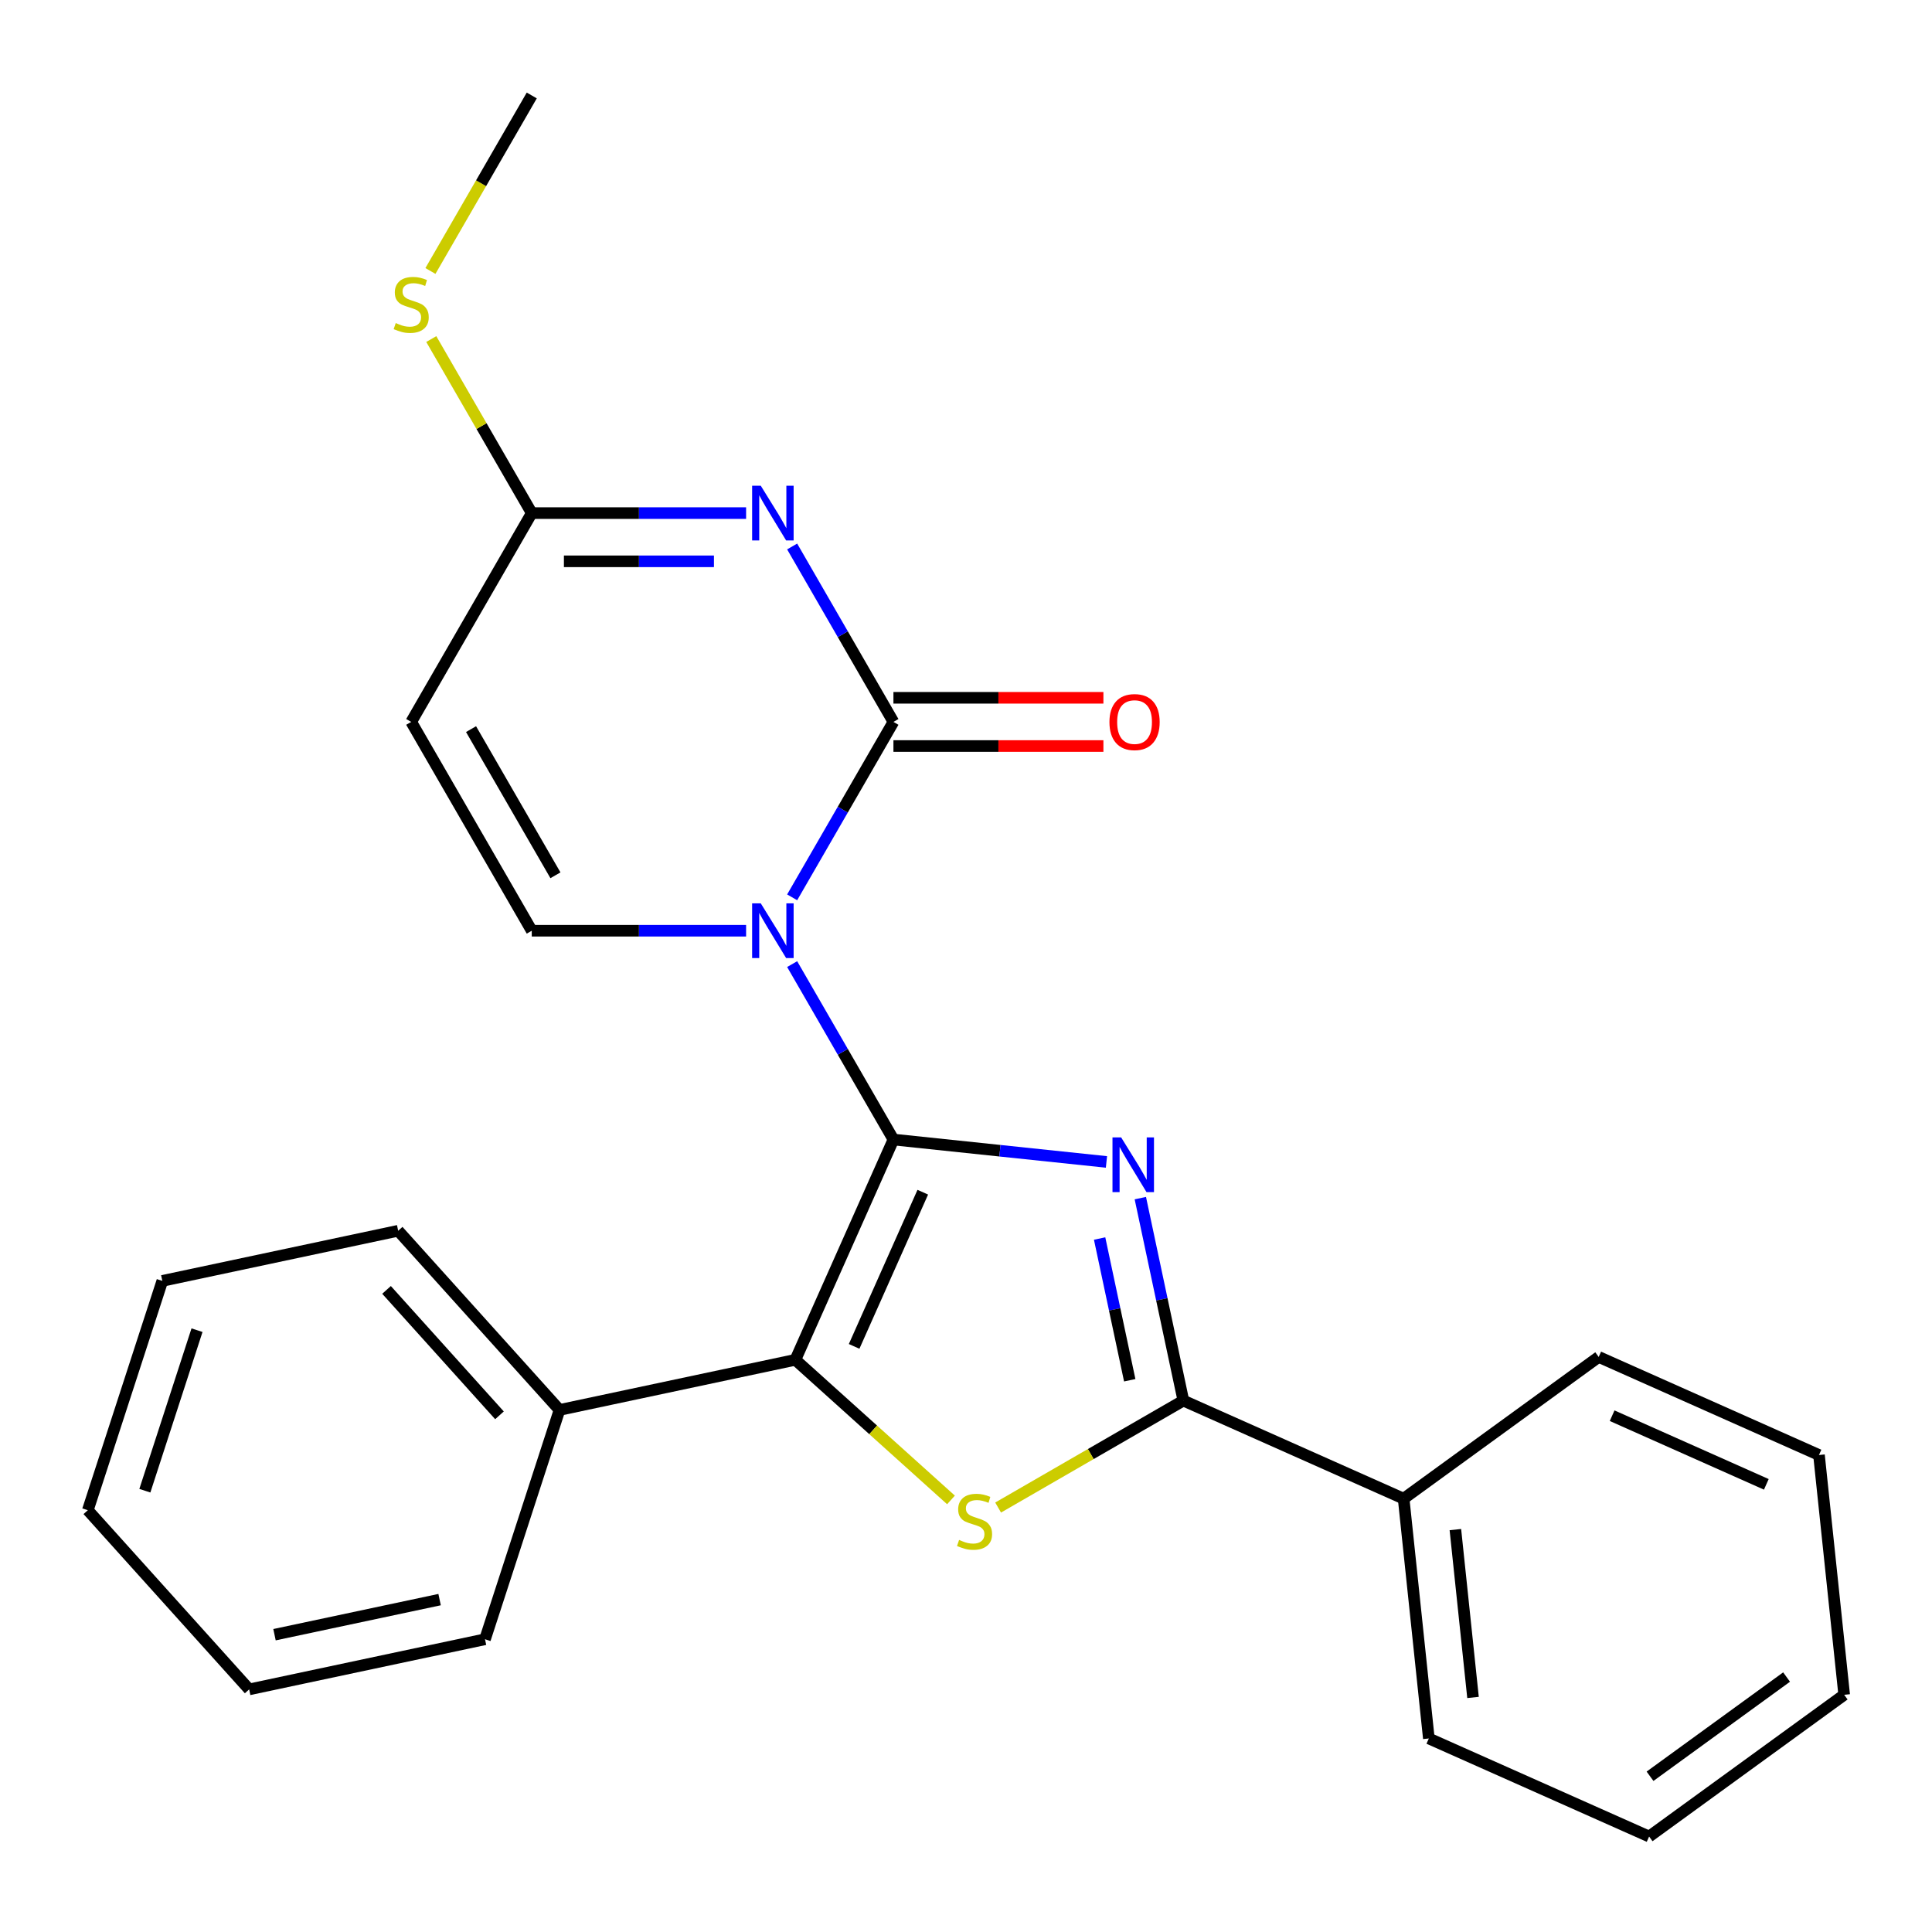 <?xml version='1.0' encoding='iso-8859-1'?>
<svg version='1.1' baseProfile='full'
              xmlns='http://www.w3.org/2000/svg'
                      xmlns:rdkit='http://www.rdkit.org/xml'
                      xmlns:xlink='http://www.w3.org/1999/xlink'
                  xml:space='preserve'
width='1000px' height='1000px' viewBox='0 0 1000 1000'>
<!-- END OF HEADER -->
<rect style='opacity:1.0;fill:#FFFFFF;stroke:none' width='1000' height='1000' x='0' y='0'> </rect>
<path class='bond-0' d='M 462.441,589.824 L 436.229,544.423' style='fill:none;fill-rule:evenodd;stroke:#000000;stroke-width:6px;stroke-linecap:butt;stroke-linejoin:miter;stroke-opacity:1' />
<path class='bond-0' d='M 436.229,544.423 L 410.017,499.022' style='fill:none;fill-rule:evenodd;stroke:#0000FF;stroke-width:6px;stroke-linecap:butt;stroke-linejoin:miter;stroke-opacity:1' />
<path class='bond-1' d='M 462.441,589.824 L 517.571,595.618' style='fill:none;fill-rule:evenodd;stroke:#000000;stroke-width:6px;stroke-linecap:butt;stroke-linejoin:miter;stroke-opacity:1' />
<path class='bond-1' d='M 517.571,595.618 L 572.7,601.412' style='fill:none;fill-rule:evenodd;stroke:#0000FF;stroke-width:6px;stroke-linecap:butt;stroke-linejoin:miter;stroke-opacity:1' />
<path class='bond-4' d='M 462.441,589.824 L 411.68,703.836' style='fill:none;fill-rule:evenodd;stroke:#000000;stroke-width:6px;stroke-linecap:butt;stroke-linejoin:miter;stroke-opacity:1' />
<path class='bond-4' d='M 477.63,617.078 L 442.096,696.887' style='fill:none;fill-rule:evenodd;stroke:#000000;stroke-width:6px;stroke-linecap:butt;stroke-linejoin:miter;stroke-opacity:1' />
<path class='bond-2' d='M 410.017,464.462 L 436.229,419.061' style='fill:none;fill-rule:evenodd;stroke:#0000FF;stroke-width:6px;stroke-linecap:butt;stroke-linejoin:miter;stroke-opacity:1' />
<path class='bond-2' d='M 436.229,419.061 L 462.441,373.66' style='fill:none;fill-rule:evenodd;stroke:#000000;stroke-width:6px;stroke-linecap:butt;stroke-linejoin:miter;stroke-opacity:1' />
<path class='bond-7' d='M 386.18,481.742 L 330.709,481.742' style='fill:none;fill-rule:evenodd;stroke:#0000FF;stroke-width:6px;stroke-linecap:butt;stroke-linejoin:miter;stroke-opacity:1' />
<path class='bond-7' d='M 330.709,481.742 L 275.238,481.742' style='fill:none;fill-rule:evenodd;stroke:#000000;stroke-width:6px;stroke-linecap:butt;stroke-linejoin:miter;stroke-opacity:1' />
<path class='bond-5' d='M 590.233,620.149 L 601.37,672.547' style='fill:none;fill-rule:evenodd;stroke:#0000FF;stroke-width:6px;stroke-linecap:butt;stroke-linejoin:miter;stroke-opacity:1' />
<path class='bond-5' d='M 601.37,672.547 L 612.508,724.944' style='fill:none;fill-rule:evenodd;stroke:#000000;stroke-width:6px;stroke-linecap:butt;stroke-linejoin:miter;stroke-opacity:1' />
<path class='bond-5' d='M 569.159,641.058 L 576.955,677.736' style='fill:none;fill-rule:evenodd;stroke:#0000FF;stroke-width:6px;stroke-linecap:butt;stroke-linejoin:miter;stroke-opacity:1' />
<path class='bond-5' d='M 576.955,677.736 L 584.752,714.414' style='fill:none;fill-rule:evenodd;stroke:#000000;stroke-width:6px;stroke-linecap:butt;stroke-linejoin:miter;stroke-opacity:1' />
<path class='bond-3' d='M 462.441,373.66 L 436.229,328.259' style='fill:none;fill-rule:evenodd;stroke:#000000;stroke-width:6px;stroke-linecap:butt;stroke-linejoin:miter;stroke-opacity:1' />
<path class='bond-3' d='M 436.229,328.259 L 410.017,282.858' style='fill:none;fill-rule:evenodd;stroke:#0000FF;stroke-width:6px;stroke-linecap:butt;stroke-linejoin:miter;stroke-opacity:1' />
<path class='bond-10' d='M 462.441,386.14 L 516.782,386.14' style='fill:none;fill-rule:evenodd;stroke:#000000;stroke-width:6px;stroke-linecap:butt;stroke-linejoin:miter;stroke-opacity:1' />
<path class='bond-10' d='M 516.782,386.14 L 571.124,386.14' style='fill:none;fill-rule:evenodd;stroke:#FF0000;stroke-width:6px;stroke-linecap:butt;stroke-linejoin:miter;stroke-opacity:1' />
<path class='bond-10' d='M 462.441,361.18 L 516.782,361.18' style='fill:none;fill-rule:evenodd;stroke:#000000;stroke-width:6px;stroke-linecap:butt;stroke-linejoin:miter;stroke-opacity:1' />
<path class='bond-10' d='M 516.782,361.18 L 571.124,361.18' style='fill:none;fill-rule:evenodd;stroke:#FF0000;stroke-width:6px;stroke-linecap:butt;stroke-linejoin:miter;stroke-opacity:1' />
<path class='bond-26' d='M 386.18,265.578 L 330.709,265.578' style='fill:none;fill-rule:evenodd;stroke:#0000FF;stroke-width:6px;stroke-linecap:butt;stroke-linejoin:miter;stroke-opacity:1' />
<path class='bond-26' d='M 330.709,265.578 L 275.238,265.578' style='fill:none;fill-rule:evenodd;stroke:#000000;stroke-width:6px;stroke-linecap:butt;stroke-linejoin:miter;stroke-opacity:1' />
<path class='bond-26' d='M 369.539,290.538 L 330.709,290.538' style='fill:none;fill-rule:evenodd;stroke:#0000FF;stroke-width:6px;stroke-linecap:butt;stroke-linejoin:miter;stroke-opacity:1' />
<path class='bond-26' d='M 330.709,290.538 L 291.879,290.538' style='fill:none;fill-rule:evenodd;stroke:#000000;stroke-width:6px;stroke-linecap:butt;stroke-linejoin:miter;stroke-opacity:1' />
<path class='bond-6' d='M 411.68,703.836 L 451.953,740.098' style='fill:none;fill-rule:evenodd;stroke:#000000;stroke-width:6px;stroke-linecap:butt;stroke-linejoin:miter;stroke-opacity:1' />
<path class='bond-6' d='M 451.953,740.098 L 492.226,776.36' style='fill:none;fill-rule:evenodd;stroke:#CCCC00;stroke-width:6px;stroke-linecap:butt;stroke-linejoin:miter;stroke-opacity:1' />
<path class='bond-11' d='M 411.68,703.836 L 289.605,729.784' style='fill:none;fill-rule:evenodd;stroke:#000000;stroke-width:6px;stroke-linecap:butt;stroke-linejoin:miter;stroke-opacity:1' />
<path class='bond-12' d='M 612.508,724.944 L 726.52,775.706' style='fill:none;fill-rule:evenodd;stroke:#000000;stroke-width:6px;stroke-linecap:butt;stroke-linejoin:miter;stroke-opacity:1' />
<path class='bond-25' d='M 612.508,724.944 L 564.567,752.623' style='fill:none;fill-rule:evenodd;stroke:#000000;stroke-width:6px;stroke-linecap:butt;stroke-linejoin:miter;stroke-opacity:1' />
<path class='bond-25' d='M 564.567,752.623 L 516.626,780.302' style='fill:none;fill-rule:evenodd;stroke:#CCCC00;stroke-width:6px;stroke-linecap:butt;stroke-linejoin:miter;stroke-opacity:1' />
<path class='bond-8' d='M 275.238,481.742 L 212.837,373.66' style='fill:none;fill-rule:evenodd;stroke:#000000;stroke-width:6px;stroke-linecap:butt;stroke-linejoin:miter;stroke-opacity:1' />
<path class='bond-8' d='M 287.494,453.049 L 243.813,377.392' style='fill:none;fill-rule:evenodd;stroke:#000000;stroke-width:6px;stroke-linecap:butt;stroke-linejoin:miter;stroke-opacity:1' />
<path class='bond-9' d='M 212.837,373.66 L 275.238,265.578' style='fill:none;fill-rule:evenodd;stroke:#000000;stroke-width:6px;stroke-linecap:butt;stroke-linejoin:miter;stroke-opacity:1' />
<path class='bond-13' d='M 275.238,265.578 L 249.234,220.537' style='fill:none;fill-rule:evenodd;stroke:#000000;stroke-width:6px;stroke-linecap:butt;stroke-linejoin:miter;stroke-opacity:1' />
<path class='bond-13' d='M 249.234,220.537 L 223.229,175.496' style='fill:none;fill-rule:evenodd;stroke:#CCCC00;stroke-width:6px;stroke-linecap:butt;stroke-linejoin:miter;stroke-opacity:1' />
<path class='bond-14' d='M 289.605,729.784 L 206.096,637.038' style='fill:none;fill-rule:evenodd;stroke:#000000;stroke-width:6px;stroke-linecap:butt;stroke-linejoin:miter;stroke-opacity:1' />
<path class='bond-14' d='M 258.529,732.574 L 200.073,667.652' style='fill:none;fill-rule:evenodd;stroke:#000000;stroke-width:6px;stroke-linecap:butt;stroke-linejoin:miter;stroke-opacity:1' />
<path class='bond-15' d='M 289.605,729.784 L 251.039,848.478' style='fill:none;fill-rule:evenodd;stroke:#000000;stroke-width:6px;stroke-linecap:butt;stroke-linejoin:miter;stroke-opacity:1' />
<path class='bond-16' d='M 726.52,775.706 L 739.566,899.824' style='fill:none;fill-rule:evenodd;stroke:#000000;stroke-width:6px;stroke-linecap:butt;stroke-linejoin:miter;stroke-opacity:1' />
<path class='bond-16' d='M 753.301,791.714 L 762.433,878.598' style='fill:none;fill-rule:evenodd;stroke:#000000;stroke-width:6px;stroke-linecap:butt;stroke-linejoin:miter;stroke-opacity:1' />
<path class='bond-17' d='M 726.52,775.706 L 827.488,702.349' style='fill:none;fill-rule:evenodd;stroke:#000000;stroke-width:6px;stroke-linecap:butt;stroke-linejoin:miter;stroke-opacity:1' />
<path class='bond-18' d='M 222.79,140.256 L 249.014,94.835' style='fill:none;fill-rule:evenodd;stroke:#CCCC00;stroke-width:6px;stroke-linecap:butt;stroke-linejoin:miter;stroke-opacity:1' />
<path class='bond-18' d='M 249.014,94.835 L 275.238,49.414' style='fill:none;fill-rule:evenodd;stroke:#000000;stroke-width:6px;stroke-linecap:butt;stroke-linejoin:miter;stroke-opacity:1' />
<path class='bond-19' d='M 206.096,637.038 L 84.021,662.986' style='fill:none;fill-rule:evenodd;stroke:#000000;stroke-width:6px;stroke-linecap:butt;stroke-linejoin:miter;stroke-opacity:1' />
<path class='bond-22' d='M 251.039,848.478 L 128.964,874.426' style='fill:none;fill-rule:evenodd;stroke:#000000;stroke-width:6px;stroke-linecap:butt;stroke-linejoin:miter;stroke-opacity:1' />
<path class='bond-22' d='M 227.538,827.955 L 142.085,846.119' style='fill:none;fill-rule:evenodd;stroke:#000000;stroke-width:6px;stroke-linecap:butt;stroke-linejoin:miter;stroke-opacity:1' />
<path class='bond-20' d='M 739.566,899.824 L 853.578,950.586' style='fill:none;fill-rule:evenodd;stroke:#000000;stroke-width:6px;stroke-linecap:butt;stroke-linejoin:miter;stroke-opacity:1' />
<path class='bond-21' d='M 827.488,702.349 L 941.5,753.11' style='fill:none;fill-rule:evenodd;stroke:#000000;stroke-width:6px;stroke-linecap:butt;stroke-linejoin:miter;stroke-opacity:1' />
<path class='bond-21' d='M 834.437,732.766 L 914.246,768.299' style='fill:none;fill-rule:evenodd;stroke:#000000;stroke-width:6px;stroke-linecap:butt;stroke-linejoin:miter;stroke-opacity:1' />
<path class='bond-27' d='M 84.021,662.986 L 45.455,781.68' style='fill:none;fill-rule:evenodd;stroke:#000000;stroke-width:6px;stroke-linecap:butt;stroke-linejoin:miter;stroke-opacity:1' />
<path class='bond-27' d='M 101.974,688.503 L 74.978,771.589' style='fill:none;fill-rule:evenodd;stroke:#000000;stroke-width:6px;stroke-linecap:butt;stroke-linejoin:miter;stroke-opacity:1' />
<path class='bond-28' d='M 853.578,950.586 L 954.545,877.229' style='fill:none;fill-rule:evenodd;stroke:#000000;stroke-width:6px;stroke-linecap:butt;stroke-linejoin:miter;stroke-opacity:1' />
<path class='bond-28' d='M 854.052,919.389 L 924.729,868.039' style='fill:none;fill-rule:evenodd;stroke:#000000;stroke-width:6px;stroke-linecap:butt;stroke-linejoin:miter;stroke-opacity:1' />
<path class='bond-23' d='M 941.5,753.11 L 954.545,877.229' style='fill:none;fill-rule:evenodd;stroke:#000000;stroke-width:6px;stroke-linecap:butt;stroke-linejoin:miter;stroke-opacity:1' />
<path class='bond-24' d='M 128.964,874.426 L 45.455,781.68' style='fill:none;fill-rule:evenodd;stroke:#000000;stroke-width:6px;stroke-linecap:butt;stroke-linejoin:miter;stroke-opacity:1' />
<path  class='atom-1' d='M 393.78 467.582
L 403.06 482.582
Q 403.98 484.062, 405.46 486.742
Q 406.94 489.422, 407.02 489.582
L 407.02 467.582
L 410.78 467.582
L 410.78 495.902
L 406.9 495.902
L 396.94 479.502
Q 395.78 477.582, 394.54 475.382
Q 393.34 473.182, 392.98 472.502
L 392.98 495.902
L 389.3 495.902
L 389.3 467.582
L 393.78 467.582
' fill='#0000FF'/>
<path  class='atom-2' d='M 580.3 588.709
L 589.58 603.709
Q 590.5 605.189, 591.98 607.869
Q 593.46 610.549, 593.54 610.709
L 593.54 588.709
L 597.3 588.709
L 597.3 617.029
L 593.42 617.029
L 583.46 600.629
Q 582.3 598.709, 581.06 596.509
Q 579.86 594.309, 579.5 593.629
L 579.5 617.029
L 575.82 617.029
L 575.82 588.709
L 580.3 588.709
' fill='#0000FF'/>
<path  class='atom-4' d='M 393.78 251.418
L 403.06 266.418
Q 403.98 267.898, 405.46 270.578
Q 406.94 273.258, 407.02 273.418
L 407.02 251.418
L 410.78 251.418
L 410.78 279.738
L 406.9 279.738
L 396.94 263.338
Q 395.78 261.418, 394.54 259.218
Q 393.34 257.018, 392.98 256.338
L 392.98 279.738
L 389.3 279.738
L 389.3 251.418
L 393.78 251.418
' fill='#0000FF'/>
<path  class='atom-7' d='M 496.426 797.065
Q 496.746 797.185, 498.066 797.745
Q 499.386 798.305, 500.826 798.665
Q 502.306 798.985, 503.746 798.985
Q 506.426 798.985, 507.986 797.705
Q 509.546 796.385, 509.546 794.105
Q 509.546 792.545, 508.746 791.585
Q 507.986 790.625, 506.786 790.105
Q 505.586 789.585, 503.586 788.985
Q 501.066 788.225, 499.546 787.505
Q 498.066 786.785, 496.986 785.265
Q 495.946 783.745, 495.946 781.185
Q 495.946 777.625, 498.346 775.425
Q 500.786 773.225, 505.586 773.225
Q 508.866 773.225, 512.586 774.785
L 511.666 777.865
Q 508.266 776.465, 505.706 776.465
Q 502.946 776.465, 501.426 777.625
Q 499.906 778.745, 499.946 780.705
Q 499.946 782.225, 500.706 783.145
Q 501.506 784.065, 502.626 784.585
Q 503.786 785.105, 505.706 785.705
Q 508.266 786.505, 509.786 787.305
Q 511.306 788.105, 512.386 789.745
Q 513.506 791.345, 513.506 794.105
Q 513.506 798.025, 510.866 800.145
Q 508.266 802.225, 503.906 802.225
Q 501.386 802.225, 499.466 801.665
Q 497.586 801.145, 495.346 800.225
L 496.426 797.065
' fill='#CCCC00'/>
<path  class='atom-11' d='M 574.244 373.74
Q 574.244 366.94, 577.604 363.14
Q 580.964 359.34, 587.244 359.34
Q 593.524 359.34, 596.884 363.14
Q 600.244 366.94, 600.244 373.74
Q 600.244 380.62, 596.844 384.54
Q 593.444 388.42, 587.244 388.42
Q 581.004 388.42, 577.604 384.54
Q 574.244 380.66, 574.244 373.74
M 587.244 385.22
Q 591.564 385.22, 593.884 382.34
Q 596.244 379.42, 596.244 373.74
Q 596.244 368.18, 593.884 365.38
Q 591.564 362.54, 587.244 362.54
Q 582.924 362.54, 580.564 365.34
Q 578.244 368.14, 578.244 373.74
Q 578.244 379.46, 580.564 382.34
Q 582.924 385.22, 587.244 385.22
' fill='#FF0000'/>
<path  class='atom-14' d='M 204.837 167.216
Q 205.157 167.336, 206.477 167.896
Q 207.797 168.456, 209.237 168.816
Q 210.717 169.136, 212.157 169.136
Q 214.837 169.136, 216.397 167.856
Q 217.957 166.536, 217.957 164.256
Q 217.957 162.696, 217.157 161.736
Q 216.397 160.776, 215.197 160.256
Q 213.997 159.736, 211.997 159.136
Q 209.477 158.376, 207.957 157.656
Q 206.477 156.936, 205.397 155.416
Q 204.357 153.896, 204.357 151.336
Q 204.357 147.776, 206.757 145.576
Q 209.197 143.376, 213.997 143.376
Q 217.277 143.376, 220.997 144.936
L 220.077 148.016
Q 216.677 146.616, 214.117 146.616
Q 211.357 146.616, 209.837 147.776
Q 208.317 148.896, 208.357 150.856
Q 208.357 152.376, 209.117 153.296
Q 209.917 154.216, 211.037 154.736
Q 212.197 155.256, 214.117 155.856
Q 216.677 156.656, 218.197 157.456
Q 219.717 158.256, 220.797 159.896
Q 221.917 161.496, 221.917 164.256
Q 221.917 168.176, 219.277 170.296
Q 216.677 172.376, 212.317 172.376
Q 209.797 172.376, 207.877 171.816
Q 205.997 171.296, 203.757 170.376
L 204.837 167.216
' fill='#CCCC00'/>
</svg>
